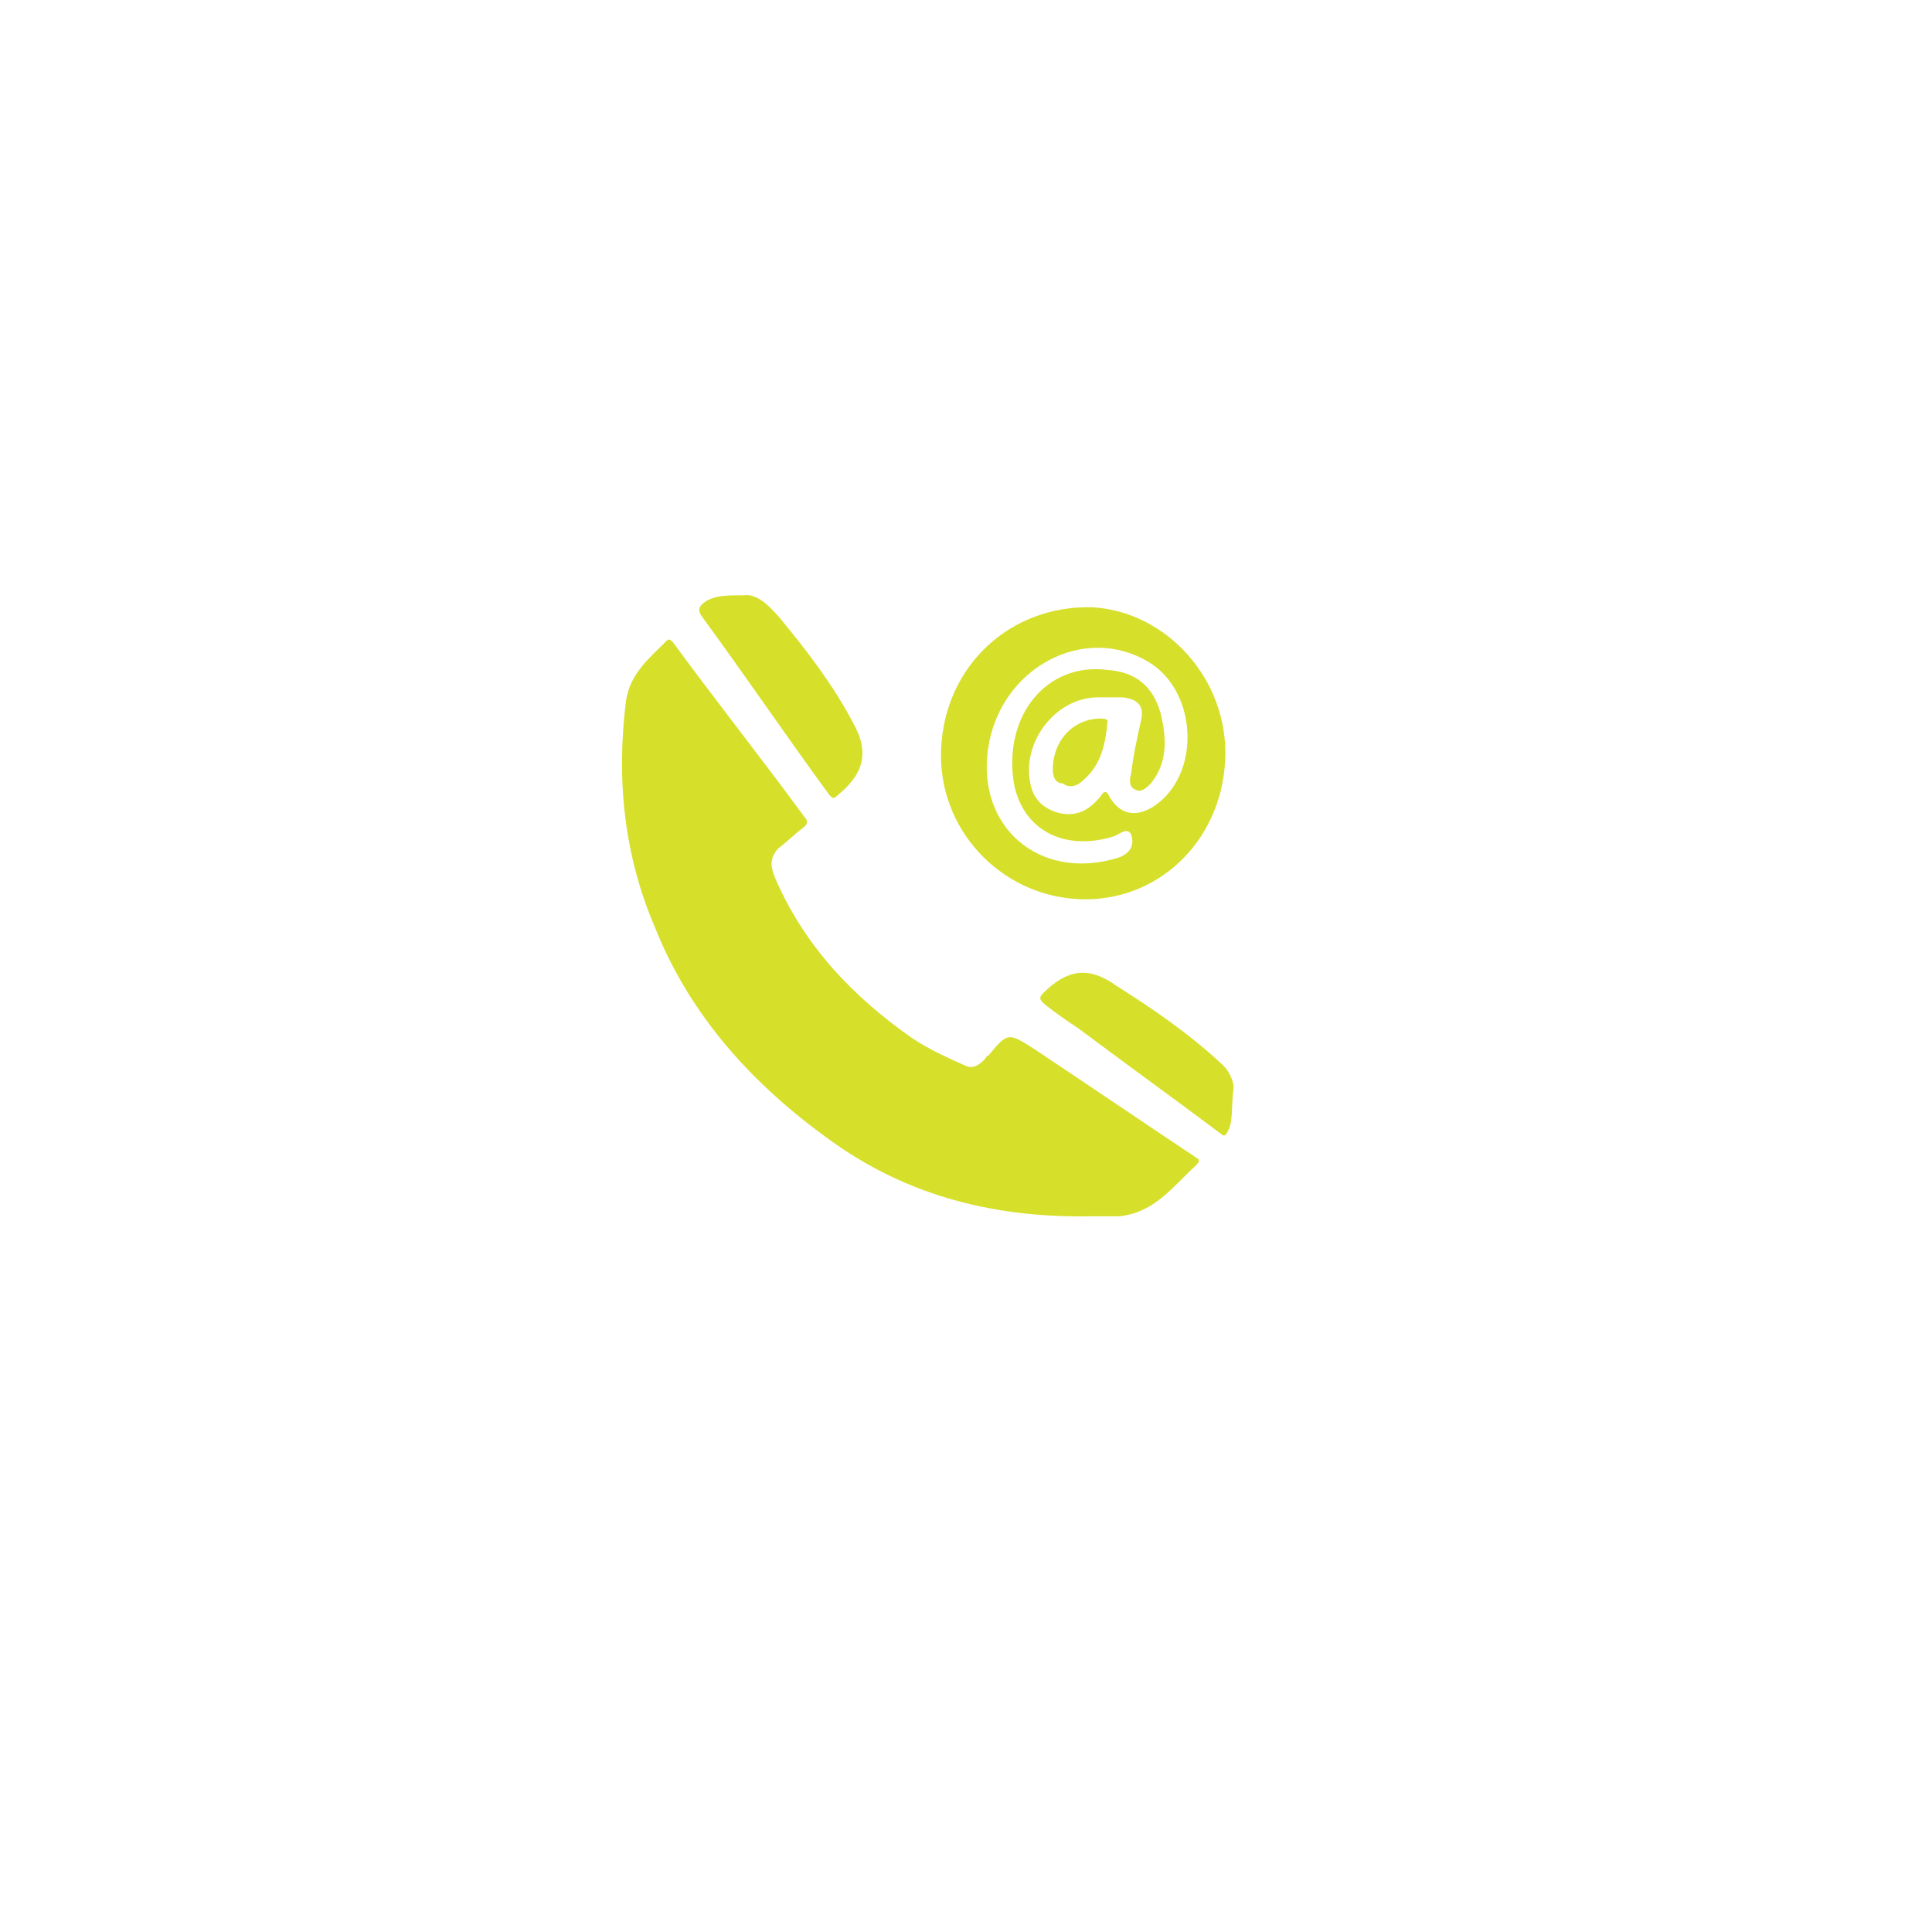 <?xml version="1.0" encoding="UTF-8" standalone="no"?> <svg xmlns="http://www.w3.org/2000/svg" xmlns:xlink="http://www.w3.org/1999/xlink" version="1.1" width="1080" height="1080" viewBox="0 0 1080 1080" xml:space="preserve"> <desc>Created with Fabric.js 5.2.4</desc> <defs> </defs> <rect x="0" y="0" width="100%" height="100%" fill="transparent"></rect> <g transform="matrix(1 0 0 1 540 540)" id="a3cc167c-c885-4b3e-80a5-2d9d5298f218"> <rect style="stroke: none; stroke-width: 1; stroke-dasharray: none; stroke-linecap: butt; stroke-dashoffset: 0; stroke-linejoin: miter; stroke-miterlimit: 4; fill: rgb(255,255,255); fill-rule: nonzero; opacity: 1; visibility: hidden;" vector-effect="non-scaling-stroke" x="-540" y="-540" rx="0" ry="0" width="1080" height="1080"></rect> </g> <g transform="matrix(1 0 0 1 540 540)" id="07c75277-d13b-410a-bd57-81ede9abc55a"> </g> <g transform="matrix(10.95 0 0 10.95 518.55 506.34)"> <g style="" vector-effect="non-scaling-stroke"> <g transform="matrix(1 0 0 1 -0.88 1.13)"> <path style="stroke: none; stroke-width: 1; stroke-dasharray: none; stroke-linecap: butt; stroke-dashoffset: 0; stroke-linejoin: miter; stroke-miterlimit: 4; fill: rgb(214,223,42); fill-rule: nonzero; opacity: 1;" vector-effect="non-scaling-stroke" transform=" translate(-91.72, -60.08)" d="M 101 74.8 C 96.1 74.9 91.6 73.8 87.6 70.9 C 83.7 68.1 80.5 64.6 78.7 60.1 C 77.1 56.4 76.7 52.5 77.2 48.5 C 77.4 47.1 78.4 46.3 79.3 45.4 C 79.4 45.3 79.5 45.4 79.6 45.5 C 81.8 48.5 84.1 51.4 86.3 54.4 C 86.5 54.6 86.5 54.8 86.2 55 C 85.8 55.3 85.4 55.7 85 56 C 84.5 56.5 84.6 57 84.8 57.5 C 86.3 61 88.8 63.6 91.8 65.7 C 92.7 66.3 93.6 66.7 94.5 67.1 C 94.9 67.3 95.2 67.1 95.5 66.8 C 95.6 66.7 95.6 66.6 95.7 66.6 C 96.7 65.4 96.7 65.4 98.1 66.3 C 100.8 68.1 103.6 70 106.3 71.8 C 106.5 71.9 106.5 72 106.3 72.2 C 105.1 73.3 104.2 74.6 102.4 74.8 C 101.9 74.8 101.5 74.8 101 74.8 z" stroke-linecap="round"></path> </g> <g transform="matrix(1 0 0 1 7.94 -7.79)"> <path style="stroke: none; stroke-width: 1; stroke-dasharray: none; stroke-linecap: butt; stroke-dashoffset: 0; stroke-linejoin: miter; stroke-miterlimit: 4; fill: rgb(214,223,42); fill-rule: nonzero; opacity: 1;" vector-effect="non-scaling-stroke" transform=" translate(-100.55, -51.15)" d="M 100.3 58.6 C 96.3 58.4 93.1 55 93.3 50.9 C 93.5 46.7 96.8 43.6 101 43.7 C 104.8 43.9 108 47.4 107.8 51.5 C 107.6 55.7 104.3 58.8 100.3 58.6 z M 101.6 48.3 L 101.6 48.3 C 101.5 48.3 101.4 48.3 101.3 48.3 C 99.1 48.3 97.3 50.7 97.9 52.9 C 98.1 53.6 98.6 54 99.3 54.2 C 100.2 54.4 100.8 54.1 101.4 53.4 C 101.5 53.3 101.6 53 101.8 53.2 C 102.3 54.2 103.1 54.5 104.1 53.9 C 106.6 52.3 106.4 48 103.9 46.5 C 100.6 44.5 96.3 46.8 95.7 50.9 C 95.1 54.9 98.3 57.7 102.3 56.5 C 102.9 56.3 103.2 55.9 103 55.3 C 102.8 54.9 102.4 55.3 102.1 55.4 C 99.5 56.2 97.4 55 97 52.6 C 96.5 49.2 98.7 46.5 101.8 46.9 C 103.2 47 104.1 47.7 104.5 49.1 C 104.8 50.3 104.9 51.6 104 52.7 C 103.8 52.9 103.5 53.2 103.2 53 C 102.9 52.9 102.9 52.5 103 52.2 C 103.1 51.3 103.3 50.4 103.5 49.5 C 103.7 48.7 103.3 48.4 102.6 48.3 C 102 48.3 101.8 48.3 101.6 48.3 z" stroke-linecap="round"></path> </g> <g transform="matrix(1 0 0 1 -7.49 -10.68)"> <path style="stroke: none; stroke-width: 1; stroke-dasharray: none; stroke-linecap: butt; stroke-dashoffset: 0; stroke-linejoin: miter; stroke-miterlimit: 4; fill: rgb(214,223,42); fill-rule: nonzero; opacity: 1;" vector-effect="non-scaling-stroke" transform=" translate(-85.12, -48.27)" d="M 83.2 43.1 C 83.9 43 84.5 43.6 85.1 44.3 C 86.5 46 87.8 47.7 88.8 49.6 C 89.7 51.2 89.3 52.3 87.9 53.4 C 87.8 53.5 87.7 53.4 87.6 53.3 C 85.4 50.3 83.3 47.2 81.1 44.2 C 80.8 43.8 81 43.6 81.3 43.4 C 81.8 43.1 82.4 43.1 83.2 43.1 z" stroke-linecap="round"></path> </g> <g transform="matrix(1 0 0 1 10.68 7.57)"> <path style="stroke: none; stroke-width: 1; stroke-dasharray: none; stroke-linecap: butt; stroke-dashoffset: 0; stroke-linejoin: miter; stroke-miterlimit: 4; fill: rgb(214,223,42); fill-rule: nonzero; opacity: 1;" vector-effect="non-scaling-stroke" transform=" translate(-103.28, -66.51)" d="M 108.2 68.4 C 108.1 69.3 108.2 70 107.9 70.5 C 107.8 70.7 107.7 70.7 107.6 70.6 C 105.2 68.8 102.7 67 100.3 65.2 C 99.7 64.8 99.1 64.4 98.5 63.9 C 98.3 63.7 98.3 63.6 98.5 63.4 C 99.7 62.2 100.8 62 102.2 63 C 104.1 64.2 106 65.5 107.7 67.1 C 108 67.4 108.3 68 108.2 68.4 z" stroke-linecap="round"></path> </g> <g transform="matrix(1 0 0 1 7.79 -7.83)"> <path style="stroke: none; stroke-width: 1; stroke-dasharray: none; stroke-linecap: butt; stroke-dashoffset: 0; stroke-linejoin: miter; stroke-miterlimit: 4; fill: rgb(214,223,42); fill-rule: nonzero; opacity: 1;" vector-effect="non-scaling-stroke" transform=" translate(-100.4, -51.12)" d="M 99 52 C 99 50.4 100.2 49.3 101.6 49.4 C 101.7 49.4 101.8 49.5 101.8 49.5 C 101.7 50.6 101.5 51.7 100.6 52.5 C 100.3 52.8 99.9 53 99.5 52.7 C 99.1 52.7 99 52.3 99 52 z" stroke-linecap="round"></path> </g> </g> </g> </svg> 